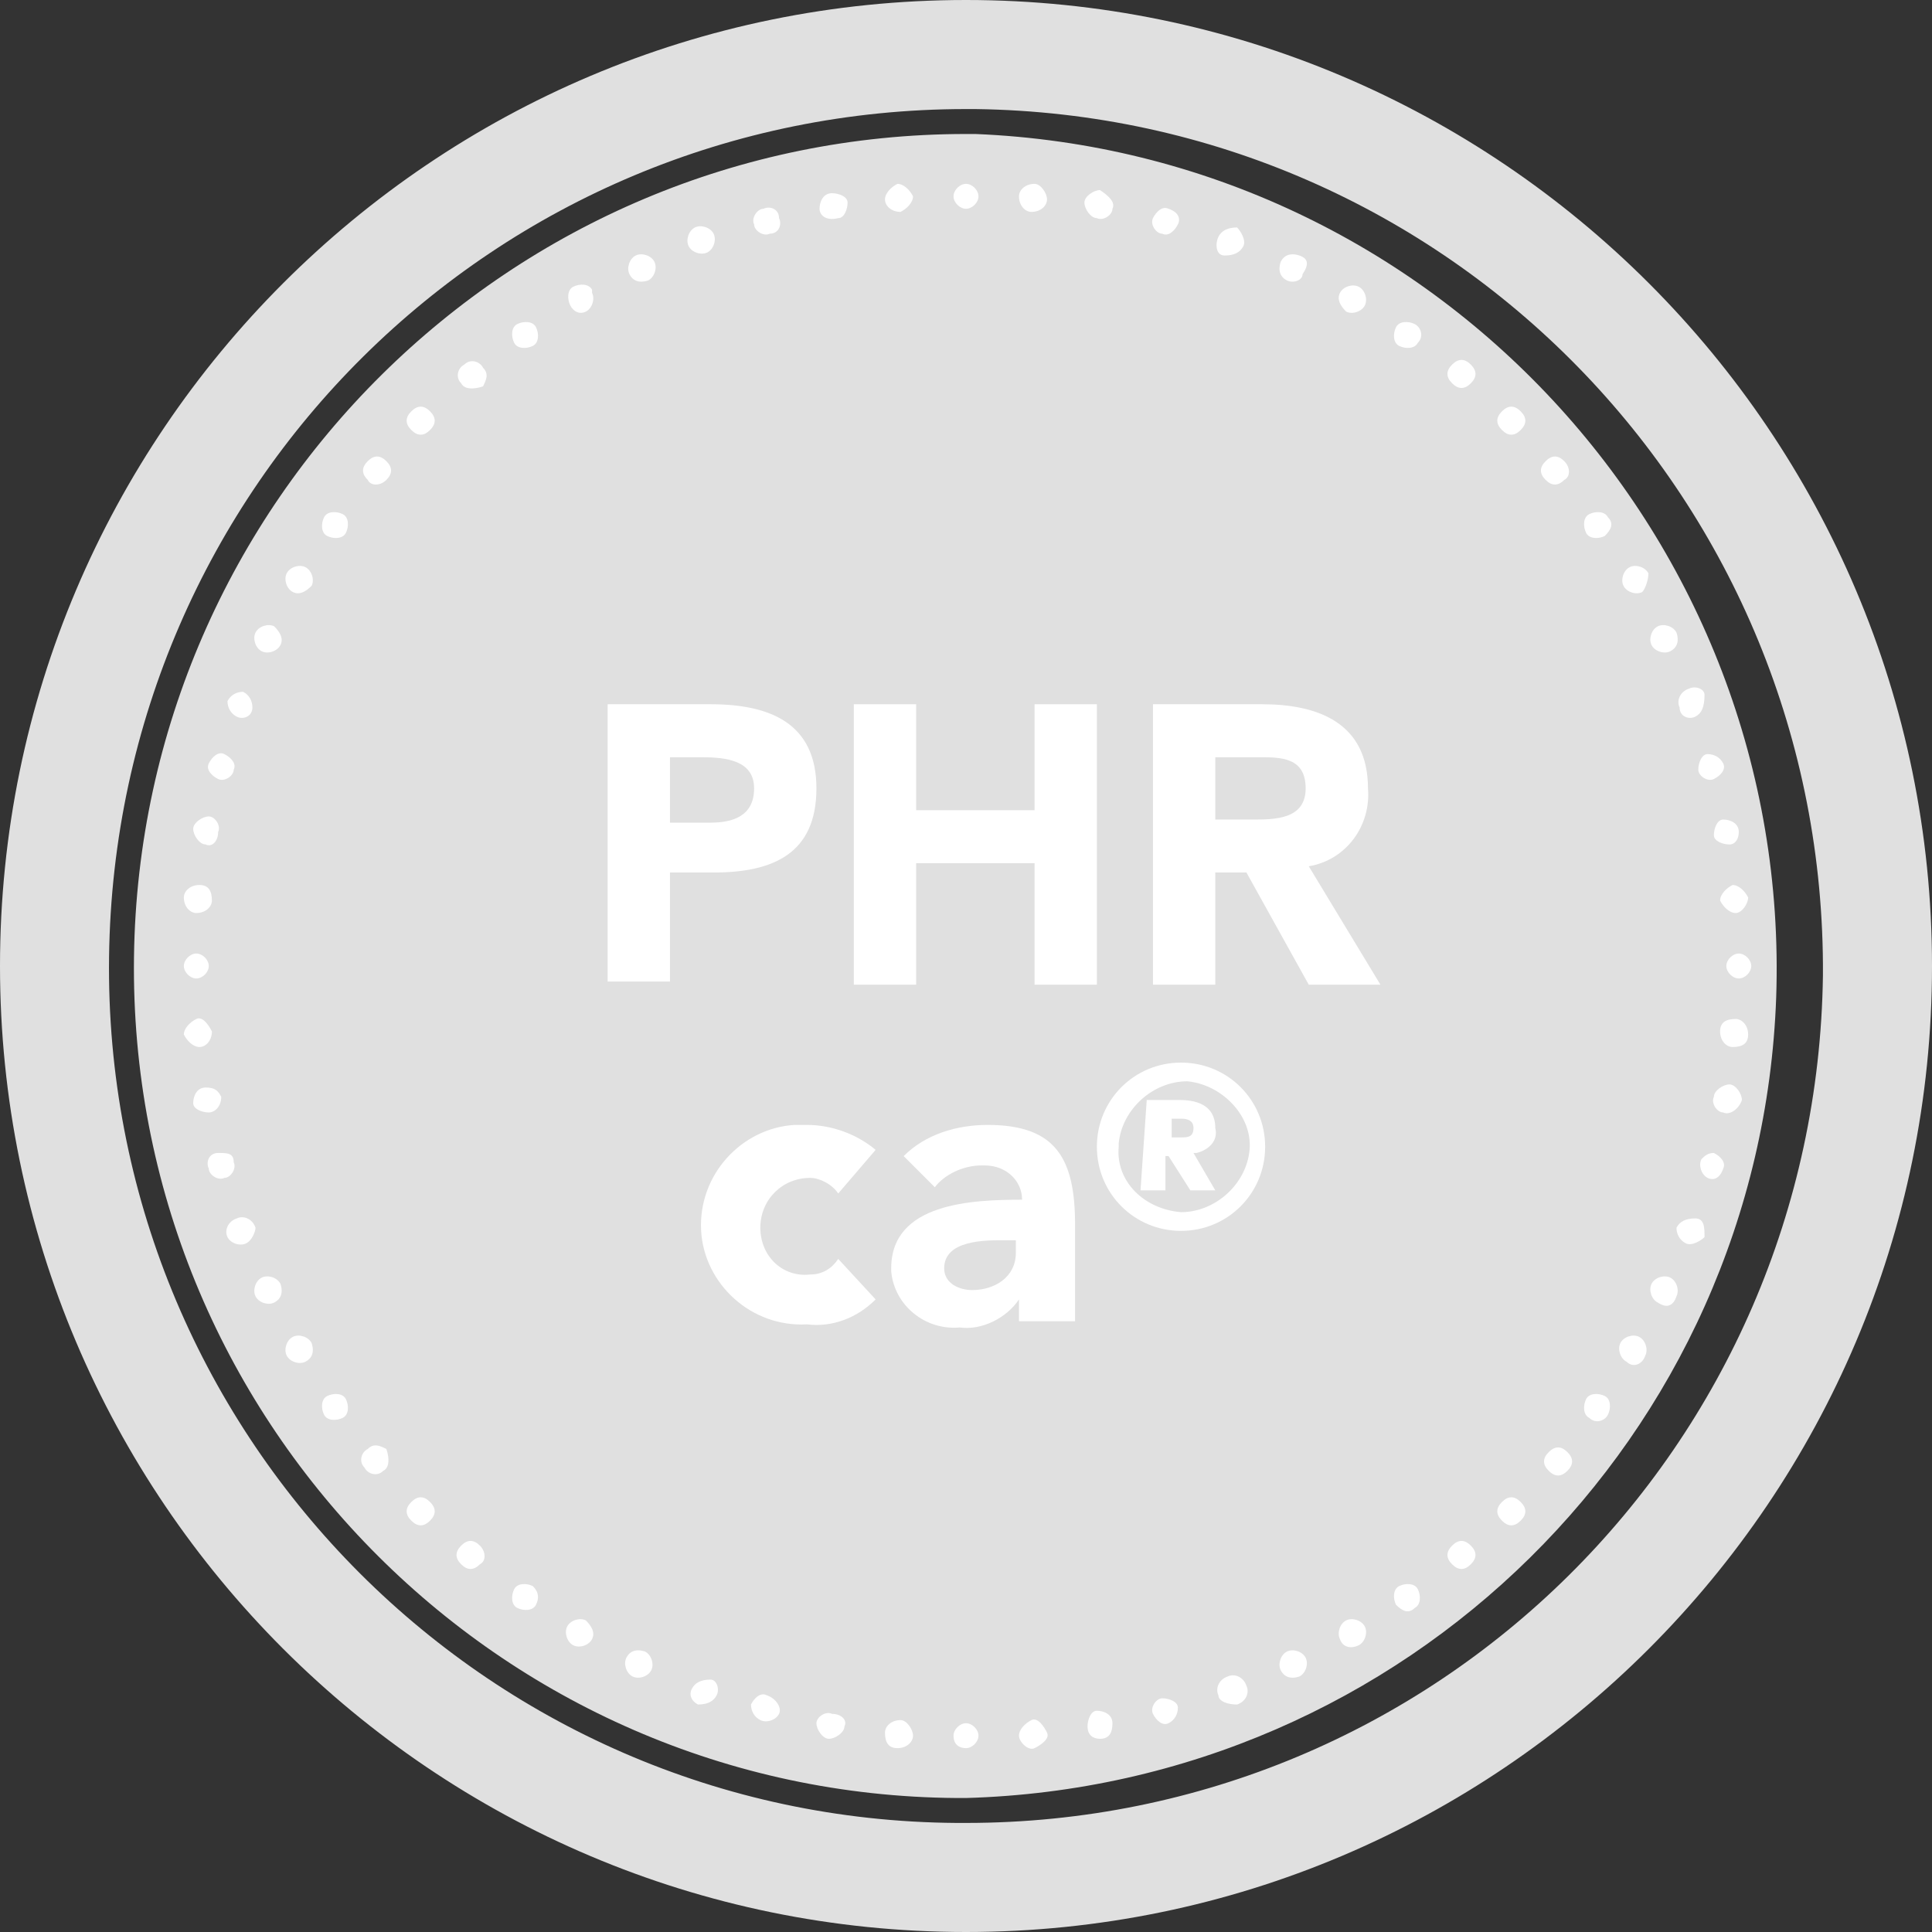 <?xml version="1.0" encoding="utf-8"?>
<!-- Generator: Adobe Illustrator 26.0.0, SVG Export Plug-In . SVG Version: 6.00 Build 0)  -->
<svg version="1.1" id="图层_1" xmlns="http://www.w3.org/2000/svg" xmlns:xlink="http://www.w3.org/1999/xlink" x="0px" y="0px"
	 viewBox="0 0 62 62" style="enable-background:new 0 0 62 62;" xml:space="preserve">
<rect x="0" y="0" width="62" height="62" fill="#333333" stroke="none"/>
<style type="text/css">
	.st0{clip-path:url(#SVGID_00000131333969307179834060000014396095417974796438_);}
	.st1{fill:#E0E0E0;}
	.st2{fill:#FFFFFF;}
</style>
<g id="图层_2_00000025442466718469362770000011445022118359809183_">
	<g id="图层_1-2">
		<g>
			<defs>
				<rect id="SVGID_1_" y="0" width="62" height="62"/>
			</defs>
			<clipPath id="SVGID_00000051357325218297895870000013868638233331752602_">
				<use xlink:href="#SVGID_1_"  style="overflow:visible;"/>
			</clipPath>
			<g style="clip-path:url(#SVGID_00000051357325218297895870000013868638233331752602_);">
				<path class="st1" d="M31,0c17.1,0,31,13.9,31,31S48.1,62,31,62S0,48.1,0,31S13.9,0,31,0 M58.5,31.3c0.1-15.2-12-27.6-27.2-27.8
					H31C15.9,3.5,3.7,15.6,3.5,30.7c-0.2,15.2,12,27.7,27.2,27.8H31C46.1,58.5,58.3,46.4,58.5,31.3 M31.3,4.3
					C46,4.9,57.5,17.3,57,32c-0.5,14.1-11.9,25.3-26,25.7h-0.3C16,57.6,4.1,45.5,4.3,30.7c0,0,0,0,0,0C4.5,16.1,16.4,4.3,31,4.3
					L31.3,4.3z"/>
				<path class="st2" d="M30.6,6.3c0-0.2,0.2-0.4,0.4-0.4l0,0c0.2,0,0.4,0.2,0.4,0.4c0,0.2-0.2,0.4-0.4,0.4S30.6,6.5,30.6,6.3
					L30.6,6.3"/>
				<path class="st2" d="M30.6,55.7c0-0.2,0.2-0.4,0.4-0.4l0,0c0.2,0,0.4,0.2,0.4,0.4s-0.2,0.4-0.4,0.4S30.6,56,30.6,55.7L30.6,55.7
					"/>
				<path class="st2" d="M28.4,6.4c0-0.2,0.2-0.4,0.4-0.5c0.2,0,0.4,0.2,0.5,0.4l0,0c0,0.2-0.2,0.4-0.4,0.5
					C28.6,6.8,28.4,6.6,28.4,6.4L28.4,6.4"/>
				<path class="st2" d="M32.7,55.7c0-0.2,0.2-0.4,0.4-0.5s0.4,0.2,0.5,0.4s-0.2,0.4-0.4,0.5S32.7,55.9,32.7,55.7"/>
				<path class="st2" d="M26.3,6.7c0-0.2,0.1-0.5,0.4-0.5c0.2,0,0.5,0.1,0.5,0.3c0,0,0,0,0,0c0,0.2-0.1,0.5-0.3,0.5c0,0,0,0,0,0
					C26.5,7.1,26.3,6.9,26.3,6.7C26.3,6.7,26.3,6.7,26.3,6.7"/>
				<path class="st2" d="M34.9,55.4c0-0.2,0.1-0.5,0.3-0.5c0,0,0,0,0,0c0.2,0,0.5,0.1,0.5,0.4s-0.1,0.5-0.4,0.5
					C35.1,55.8,34.9,55.7,34.9,55.4"/>
				<path class="st2" d="M24.2,7.2c-0.1-0.2,0.1-0.5,0.3-0.5C24.7,6.6,25,6.7,25,7c0.1,0.2,0,0.5-0.3,0.5c0,0,0,0,0,0
					C24.5,7.6,24.2,7.4,24.2,7.2"/>
				<path class="st2" d="M37,55c-0.1-0.2,0.1-0.5,0.3-0.5c0.2,0,0.5,0.1,0.5,0.3c0,0.2-0.1,0.4-0.3,0.5C37.3,55.4,37.1,55.2,37,55
					C37,55,37,55,37,55"/>
				<path class="st2" d="M22.1,7.9c-0.1-0.2,0-0.5,0.2-0.6c0.2-0.1,0.5,0,0.6,0.2c0.1,0.2,0,0.5-0.2,0.6C22.5,8.2,22.2,8.1,22.1,7.9
					C22.1,7.9,22.1,7.9,22.1,7.9"/>
				<path class="st2" d="M39.1,54.4c-0.1-0.2,0-0.5,0.3-0.6c0.2-0.1,0.5,0,0.6,0.3l0,0c0.1,0.2,0,0.5-0.3,0.6
					C39.4,54.7,39.1,54.6,39.1,54.4L39.1,54.4"/>
				<path class="st2" d="M20.2,8.8c-0.1-0.2,0-0.5,0.2-0.6s0.5,0,0.6,0.2c0.1,0.2,0,0.5-0.2,0.6c0,0,0,0,0,0
					C20.5,9.1,20.3,9,20.2,8.8C20.2,8.8,20.2,8.8,20.2,8.8"/>
				<path class="st2" d="M41.1,53.6c-0.1-0.2,0-0.5,0.2-0.6c0.2-0.1,0.5,0,0.6,0.2c0.1,0.2,0,0.5-0.2,0.6c0,0,0,0,0,0
					C41.4,53.9,41.2,53.8,41.1,53.6"/>
				<path class="st2" d="M18.3,9.8c-0.1-0.2-0.1-0.5,0.1-0.6c0.2-0.1,0.5-0.1,0.6,0.1c0,0,0,0,0,0.1c0.1,0.2,0,0.5-0.2,0.6
					C18.6,10.1,18.4,10,18.3,9.8C18.3,9.8,18.3,9.8,18.3,9.8"/>
				<path class="st2" d="M43,52.6c-0.1-0.2,0-0.5,0.2-0.6c0.2-0.1,0.5,0,0.6,0.2c0.1,0.2,0,0.5-0.2,0.6C43.4,52.9,43.1,52.9,43,52.6
					"/>
				<path class="st2" d="M16.5,11c-0.1-0.2-0.1-0.5,0.1-0.6c0.2-0.1,0.5-0.1,0.6,0.1c0.1,0.2,0.1,0.5-0.1,0.6
					C16.9,11.2,16.6,11.2,16.5,11C16.5,11,16.5,11,16.5,11"/>
				<path class="st2" d="M44.8,51.5c-0.1-0.2-0.1-0.5,0.1-0.6c0.2-0.1,0.5-0.1,0.6,0.1c0.1,0.2,0.1,0.5-0.1,0.6c0,0,0,0,0,0
					C45.2,51.8,45,51.7,44.8,51.5C44.8,51.5,44.8,51.5,44.8,51.5"/>
				<path class="st2" d="M14.8,12.3c-0.2-0.2-0.1-0.5,0.1-0.6c0.2-0.2,0.5-0.1,0.6,0.1c0.2,0.2,0.1,0.4,0,0.6
					C15.2,12.5,14.9,12.5,14.8,12.3"/>
				<path class="st2" d="M46.6,50.2c-0.2-0.2-0.2-0.4,0-0.6c0.2-0.2,0.4-0.2,0.6,0c0.2,0.2,0.2,0.4,0,0.6
					C47,50.4,46.8,50.4,46.6,50.2"/>
				<path class="st2" d="M13.2,13.8c-0.2-0.2-0.2-0.4,0-0.6c0,0,0,0,0,0c0.2-0.2,0.4-0.2,0.6,0c0.2,0.2,0.2,0.4,0,0.6
					S13.4,14,13.2,13.8L13.2,13.8"/>
				<path class="st2" d="M48.2,48.8c-0.2-0.2-0.2-0.4,0-0.6s0.4-0.2,0.6,0c0.2,0.2,0.2,0.4,0,0.6C48.6,49,48.4,49,48.2,48.8"/>
				<path class="st2" d="M11.8,15.4c-0.2-0.2-0.2-0.4,0-0.6c0.2-0.2,0.4-0.2,0.6,0c0.2,0.2,0.2,0.4,0,0.6
					C12.2,15.6,11.9,15.6,11.8,15.4"/>
				<path class="st2" d="M49.7,47.2c-0.2-0.2-0.2-0.4,0-0.6c0.2-0.2,0.4-0.2,0.6,0c0.2,0.2,0.2,0.4,0,0.6
					C50.1,47.4,49.9,47.4,49.7,47.2"/>
				<path class="st2" d="M10.5,17.2c-0.2-0.1-0.2-0.4-0.1-0.6s0.4-0.2,0.6-0.1c0.2,0.1,0.2,0.4,0.1,0.6C11,17.3,10.7,17.3,10.5,17.2
					C10.5,17.2,10.5,17.2,10.5,17.2"/>
				<path class="st2" d="M51,45.5c-0.2-0.1-0.2-0.4-0.1-0.6c0,0,0,0,0,0c0.1-0.2,0.4-0.2,0.6-0.1c0.2,0.1,0.2,0.4,0.1,0.6
					c0,0,0,0,0,0C51.5,45.6,51.2,45.7,51,45.5C51,45.6,51,45.6,51,45.5"/>
				<path class="st2" d="M9.4,19c-0.2-0.1-0.3-0.4-0.2-0.6c0.1-0.2,0.4-0.3,0.6-0.2c0.2,0.1,0.3,0.4,0.2,0.6C9.8,19,9.6,19.1,9.4,19
					"/>
				<path class="st2" d="M52.2,43.7c-0.2-0.1-0.3-0.4-0.2-0.6c0,0,0,0,0,0c0.1-0.2,0.4-0.3,0.6-0.2c0.2,0.1,0.3,0.4,0.2,0.6
					C52.7,43.8,52.4,43.9,52.2,43.7C52.2,43.8,52.2,43.8,52.2,43.7"/>
				<path class="st2" d="M8.4,20.9c-0.2-0.1-0.3-0.4-0.2-0.6c0.1-0.2,0.4-0.3,0.6-0.2C9,20.3,9.1,20.5,9,20.7
					C8.9,20.9,8.6,21,8.4,20.9"/>
				<path class="st2" d="M53.2,41.8c-0.2-0.1-0.3-0.4-0.2-0.6c0.1-0.2,0.4-0.3,0.6-0.2c0.2,0.1,0.3,0.4,0.2,0.6c0,0,0,0,0,0
					C53.7,41.9,53.5,42,53.2,41.8C53.3,41.9,53.3,41.9,53.2,41.8"/>
				<path class="st2" d="M7.6,23c-0.2-0.1-0.3-0.3-0.3-0.5c0.1-0.2,0.3-0.3,0.5-0.3c0.2,0.1,0.3,0.3,0.3,0.5C8.1,23,7.8,23.1,7.6,23
					C7.6,23,7.6,23,7.6,23"/>
				<path class="st2" d="M54.1,39.9c-0.2-0.1-0.3-0.3-0.3-0.5c0,0,0,0,0,0c0.1-0.2,0.3-0.3,0.6-0.3s0.3,0.3,0.3,0.6l0,0
					C54.6,39.8,54.3,40,54.1,39.9"/>
				<path class="st2" d="M7,25c-0.2-0.1-0.4-0.3-0.3-0.5c0.1-0.2,0.3-0.4,0.5-0.3c0.2,0.1,0.4,0.3,0.3,0.5C7.5,24.9,7.2,25.1,7,25"
					/>
				<path class="st2" d="M54.8,37.8c-0.2-0.1-0.3-0.4-0.2-0.6c0.1-0.1,0.2-0.2,0.4-0.2c0.2,0.1,0.4,0.3,0.3,0.5c0,0,0,0,0,0
					C55.2,37.8,55,37.9,54.8,37.8"/>
				<path class="st2" d="M6.6,27.1c-0.2,0-0.4-0.3-0.4-0.5c0,0,0,0,0,0c0-0.2,0.3-0.4,0.5-0.4c0.2,0,0.4,0.3,0.3,0.5
					C7,27,6.8,27.2,6.6,27.1C6.6,27.1,6.6,27.1,6.6,27.1"/>
				<path class="st2" d="M55.3,35.7c-0.2,0-0.4-0.3-0.3-0.5c0-0.2,0.3-0.4,0.5-0.4c0,0,0,0,0,0c0.2,0,0.4,0.3,0.4,0.5c0,0,0,0,0,0
					C55.8,35.6,55.5,35.8,55.3,35.7"/>
				<path class="st2" d="M6.3,29.3c-0.2,0-0.4-0.2-0.4-0.5c0-0.2,0.2-0.4,0.5-0.4s0.4,0.2,0.4,0.5C6.8,29.1,6.6,29.3,6.3,29.3
					L6.3,29.3"/>
				<path class="st2" d="M55.6,33.6c-0.2,0-0.4-0.2-0.4-0.5s0.2-0.4,0.5-0.4l0,0c0.2,0,0.4,0.2,0.4,0.5S55.9,33.6,55.6,33.6"/>
				<path class="st2" d="M6.3,31.4c-0.2,0-0.4-0.2-0.4-0.4c0-0.2,0.2-0.4,0.4-0.4c0.2,0,0.4,0.2,0.4,0.4c0,0,0,0,0,0
					C6.7,31.2,6.5,31.4,6.3,31.4"/>
				<path class="st2" d="M55.8,31.4c-0.2,0-0.4-0.2-0.4-0.4l0,0c0-0.2,0.2-0.4,0.4-0.4c0.2,0,0.4,0.2,0.4,0.4
					C56.2,31.2,56,31.4,55.8,31.4"/>
				<path class="st2" d="M6.4,33.6c-0.2,0-0.4-0.2-0.5-0.4c0-0.2,0.2-0.4,0.4-0.5s0.4,0.2,0.5,0.4C6.8,33.4,6.6,33.6,6.4,33.6"/>
				<path class="st2" d="M55.7,29.3c-0.2,0-0.4-0.2-0.5-0.4c0-0.2,0.2-0.4,0.4-0.5c0.2,0,0.4,0.2,0.5,0.4
					C56.1,29,55.9,29.3,55.7,29.3C55.7,29.3,55.7,29.3,55.7,29.3"/>
				<path class="st2" d="M6.7,35.7c-0.2,0-0.5-0.1-0.5-0.3c0-0.2,0.1-0.5,0.4-0.5S7,35,7.1,35.2C7.1,35.5,6.9,35.7,6.7,35.7"/>
				<path class="st2" d="M55.5,27.1c-0.2,0-0.5-0.1-0.5-0.3c0,0,0,0,0,0c0-0.2,0.1-0.5,0.3-0.5c0.2,0,0.5,0.1,0.5,0.4
					C55.8,26.9,55.7,27.1,55.5,27.1C55.5,27.1,55.5,27.1,55.5,27.1"/>
				<path class="st2" d="M7.2,37.8c-0.2,0.1-0.5-0.1-0.5-0.3c-0.1-0.2,0-0.5,0.3-0.5s0.5,0,0.5,0.3c0,0,0,0,0,0
					C7.6,37.5,7.4,37.8,7.2,37.8"/>
				<path class="st2" d="M55,25c-0.2,0.1-0.5-0.1-0.5-0.3c0-0.2,0.1-0.5,0.3-0.5c0.2,0,0.4,0.1,0.5,0.3C55.4,24.7,55.2,24.9,55,25"
					/>
				<path class="st2" d="M7.9,39.9c-0.2,0.1-0.5,0-0.6-0.2c-0.1-0.2,0-0.5,0.3-0.6c0.2-0.1,0.5,0,0.6,0.3
					C8.2,39.5,8.1,39.8,7.9,39.9C7.9,39.9,7.9,39.9,7.9,39.9"/>
				<path class="st2" d="M54.4,23c-0.2,0.1-0.5,0-0.5-0.3c-0.1-0.2,0-0.5,0.3-0.6c0.2-0.1,0.5,0,0.5,0.2
					C54.7,22.7,54.6,22.9,54.4,23"/>
				<path class="st2" d="M8.8,41.8c-0.2,0.1-0.5,0-0.6-0.2c-0.1-0.2,0-0.5,0.2-0.6c0.2-0.1,0.5,0,0.6,0.2C9.1,41.5,9,41.7,8.8,41.8
					C8.8,41.8,8.8,41.8,8.8,41.8"/>
				<path class="st2" d="M53.6,20.9c-0.2,0.1-0.5,0-0.6-0.2c-0.1-0.2,0-0.5,0.2-0.6c0.2-0.1,0.5,0,0.6,0.2
					C53.9,20.6,53.8,20.8,53.6,20.9C53.6,20.9,53.6,20.9,53.6,20.9"/>
				<path class="st2" d="M9.8,43.7c-0.2,0.1-0.5,0-0.6-0.2s0-0.5,0.2-0.6c0.2-0.1,0.5,0,0.6,0.2C10.1,43.4,10,43.6,9.8,43.7
					C9.8,43.7,9.8,43.7,9.8,43.7"/>
				<path class="st2" d="M52.7,19c-0.2,0.1-0.5,0-0.6-0.2c-0.1-0.2,0-0.5,0.2-0.6s0.5,0,0.6,0.2C52.9,18.6,52.8,18.9,52.7,19"/>
				<path class="st2" d="M11,45.5c-0.2,0.1-0.5,0.1-0.6-0.1c0,0,0,0,0,0c-0.1-0.2-0.1-0.5,0.1-0.6c0.2-0.1,0.5-0.1,0.6,0.1l0,0
					C11.2,45.1,11.2,45.4,11,45.5C11,45.5,11,45.5,11,45.5"/>
				<path class="st2" d="M51.5,17.2c-0.2,0.1-0.5,0.1-0.6-0.1c-0.1-0.2-0.1-0.5,0.1-0.6c0.2-0.1,0.5-0.1,0.6,0.1
					C51.8,16.8,51.7,17,51.5,17.2"/>
				<path class="st2" d="M12.3,47.2c-0.2,0.2-0.5,0.1-0.6-0.1c-0.2-0.2-0.1-0.5,0.1-0.6c0.2-0.2,0.4-0.1,0.6,0
					C12.5,46.8,12.5,47.1,12.3,47.2"/>
				<path class="st2" d="M50.2,15.4c-0.2,0.2-0.4,0.2-0.6,0c-0.2-0.2-0.2-0.4,0-0.6c0.2-0.2,0.4-0.2,0.6,0
					C50.4,15,50.4,15.3,50.2,15.4"/>
				<path class="st2" d="M13.8,48.8c-0.2,0.2-0.4,0.2-0.6,0c-0.2-0.2-0.2-0.4,0-0.6s0.4-0.2,0.6,0C14,48.4,14,48.6,13.8,48.8"/>
				<path class="st2" d="M48.8,13.8c-0.2,0.2-0.4,0.2-0.6,0c-0.2-0.2-0.2-0.4,0-0.6c0.2-0.2,0.4-0.2,0.6,0
					C49,13.4,49,13.6,48.8,13.8"/>
				<path class="st2" d="M15.4,50.2c-0.2,0.2-0.4,0.2-0.6,0s-0.2-0.4,0-0.6c0.2-0.2,0.4-0.2,0.6,0C15.6,49.8,15.6,50.1,15.4,50.2"/>
				<path class="st2" d="M47.2,12.3c-0.2,0.2-0.4,0.2-0.6,0c-0.2-0.2-0.2-0.4,0-0.6c0.2-0.2,0.4-0.2,0.6,0
					C47.4,11.9,47.4,12.1,47.2,12.3"/>
				<path class="st2" d="M17.2,51.5c-0.1,0.2-0.4,0.2-0.6,0.1c-0.2-0.1-0.2-0.4-0.1-0.6s0.4-0.2,0.6-0.1l0,0
					C17.3,51.1,17.3,51.3,17.2,51.5"/>
				<path class="st2" d="M45.5,11c-0.1,0.2-0.4,0.2-0.6,0.1c0,0,0,0,0,0c-0.2-0.1-0.2-0.4-0.1-0.6c0.1-0.2,0.4-0.2,0.6-0.1l0,0
					C45.6,10.5,45.7,10.8,45.5,11C45.6,11,45.6,11,45.5,11"/>
				<path class="st2" d="M19,52.6c-0.1,0.2-0.4,0.3-0.6,0.2c-0.2-0.1-0.3-0.4-0.2-0.6c0.1-0.2,0.4-0.3,0.6-0.2
					C19,52.2,19.1,52.4,19,52.6"/>
				<path class="st2" d="M43.8,9.8c-0.1,0.2-0.4,0.3-0.6,0.2c0,0,0,0,0,0C43,9.8,42.9,9.6,43,9.4s0.4-0.3,0.6-0.2
					C43.8,9.3,43.9,9.6,43.8,9.8C43.8,9.8,43.8,9.8,43.8,9.8"/>
				<path class="st2" d="M20.9,53.6c-0.1,0.2-0.4,0.3-0.6,0.2c-0.2-0.1-0.3-0.4-0.2-0.6c0.1-0.2,0.3-0.3,0.6-0.2c0,0,0,0,0,0
					C20.9,53.1,21,53.4,20.9,53.6"/>
				<path class="st2" d="M41.8,8.8C41.8,9,41.5,9.1,41.3,9S41,8.7,41.1,8.4c0,0,0,0,0,0c0.1-0.2,0.3-0.3,0.6-0.2S42,8.5,41.8,8.8
					C41.9,8.7,41.9,8.7,41.8,8.8"/>
				<path class="st2" d="M23,54.4c-0.1,0.2-0.3,0.3-0.6,0.3c-0.2-0.1-0.3-0.3-0.2-0.5c0.1-0.2,0.3-0.3,0.6-0.3
					C23,53.9,23.1,54.2,23,54.4"/>
				<path class="st2" d="M39.9,7.9c-0.1,0.2-0.3,0.3-0.6,0.3S39,7.8,39.1,7.6c0.1-0.2,0.3-0.3,0.6-0.3c0,0,0,0,0,0
					C39.8,7.4,40,7.7,39.9,7.9"/>
				<path class="st2" d="M25,55c-0.1,0.2-0.4,0.3-0.6,0.2c-0.2-0.1-0.3-0.3-0.3-0.5c0.1-0.2,0.3-0.4,0.5-0.3
					C24.9,54.5,25.1,54.8,25,55"/>
				<path class="st2" d="M37.8,7.2c-0.1,0.2-0.3,0.4-0.5,0.3c0,0,0,0,0,0C37.1,7.5,36.9,7.2,37,7c0.1-0.2,0.3-0.4,0.5-0.3
					c0,0,0,0,0,0C37.8,6.8,37.9,7,37.8,7.2C37.8,7.2,37.8,7.2,37.8,7.2"/>
				<path class="st2" d="M27.1,55.4c0,0.2-0.3,0.4-0.5,0.4c0,0,0,0,0,0c-0.2,0-0.4-0.3-0.4-0.5c0-0.2,0.3-0.4,0.5-0.3
					C27,55,27.2,55.2,27.1,55.4C27.1,55.4,27.1,55.4,27.1,55.4"/>
				<path class="st2" d="M35.7,6.7c0,0.2-0.3,0.4-0.5,0.3c-0.2,0-0.4-0.3-0.4-0.5c0,0,0,0,0,0c0-0.2,0.3-0.4,0.5-0.4c0,0,0,0,0,0
					C35.6,6.3,35.8,6.5,35.7,6.7"/>
				<path class="st2" d="M29.3,55.7c0,0.2-0.2,0.4-0.5,0.4s-0.4-0.2-0.4-0.5c0-0.2,0.2-0.4,0.5-0.4C29.1,55.2,29.3,55.5,29.3,55.7
					C29.3,55.7,29.3,55.7,29.3,55.7"/>
				<path class="st2" d="M33.6,6.4c0,0.2-0.2,0.4-0.5,0.4c-0.2,0-0.4-0.2-0.4-0.5c0-0.2,0.2-0.4,0.5-0.4C33.4,5.9,33.6,6.2,33.6,6.4
					"/>
				<path class="st2" d="M19.5,22.6h3.3c1.9,0,3.4,0.6,3.4,2.7s-1.4,2.7-3.3,2.7h-1.4v3.5h-2L19.5,22.6z M21.5,26.4h1.3
					c0.7,0,1.4-0.2,1.4-1.1s-0.9-1-1.7-1h-1L21.5,26.4z"/>
				<polygon class="st2" points="27.4,22.6 29.4,22.6 29.4,26 33.2,26 33.2,22.6 35.2,22.6 35.2,31.6 33.2,31.6 33.2,27.7 
					29.4,27.7 29.4,31.6 27.4,31.6 				"/>
				<path class="st2" d="M37,22.6h3.5c1.8,0,3.4,0.6,3.4,2.7c0.1,1.2-0.7,2.3-1.9,2.5l2.3,3.8h-2.3L40,28h-1v3.6h-2V22.6z M39,26.3
					h1.2c0.7,0,1.7,0,1.7-1s-0.8-1-1.5-1H39V26.3z"/>
				<path class="st2" d="M26.9,38.3c-0.2-0.3-0.6-0.5-0.9-0.5c-0.9,0-1.6,0.7-1.6,1.6c0,0.9,0.7,1.6,1.6,1.5c0.4,0,0.7-0.2,0.9-0.5
					l1.2,1.3c-0.6,0.6-1.4,0.9-2.2,0.8c-1.8,0.1-3.3-1.3-3.4-3c-0.1-1.8,1.3-3.3,3-3.4c0.1,0,0.2,0,0.4,0c0.8,0,1.6,0.3,2.2,0.8
					L26.9,38.3z"/>
				<path class="st2" d="M32.7,41.7L32.7,41.7c-0.4,0.6-1.2,1-1.9,0.9c-1.1,0.1-2.1-0.7-2.2-1.8c0,0,0-0.1,0-0.1
					c0-2.1,2.6-2.2,4.2-2.2c0-0.6-0.5-1.1-1.2-1.1c0,0,0,0-0.1,0c-0.6,0-1.2,0.3-1.5,0.7l-1-1c0.7-0.7,1.7-1,2.7-1
					c2.2,0,2.8,1.1,2.8,3.2v3.1h-1.8V41.7z M32.2,39.8c-0.6,0-1.9,0-1.9,0.9c0,0.5,0.5,0.7,0.9,0.7c0.7,0,1.4-0.4,1.4-1.2v-0.4
					L32.2,39.8z"/>
				<path class="st2" d="M37.9,34.1c1.5,0,2.7,1.2,2.7,2.7s-1.2,2.7-2.7,2.7s-2.7-1.2-2.7-2.7S36.4,34.1,37.9,34.1L37.9,34.1
					 M37.9,38.9c1.1,0,2.1-0.9,2.2-2s-0.9-2.1-2-2.2c-1.1,0-2.1,0.9-2.2,2c0,0,0,0.1,0,0.1C35.8,37.9,36.7,38.8,37.9,38.9
					C37.8,38.9,37.9,38.9,37.9,38.9 M36.8,35.3h1c0.3,0,1.2,0,1.2,0.9c0.1,0.4-0.2,0.7-0.6,0.8c0,0,0,0-0.1,0l0.7,1.2h-0.8l-0.7-1.1
					h-0.1v1.1h-0.8L36.8,35.3z M37.6,36.5h0.3c0.2,0,0.4,0,0.4-0.3s-0.3-0.3-0.4-0.3h-0.3V36.5z"/>
			</g>
		</g>
	</g>
</g>
</svg>
